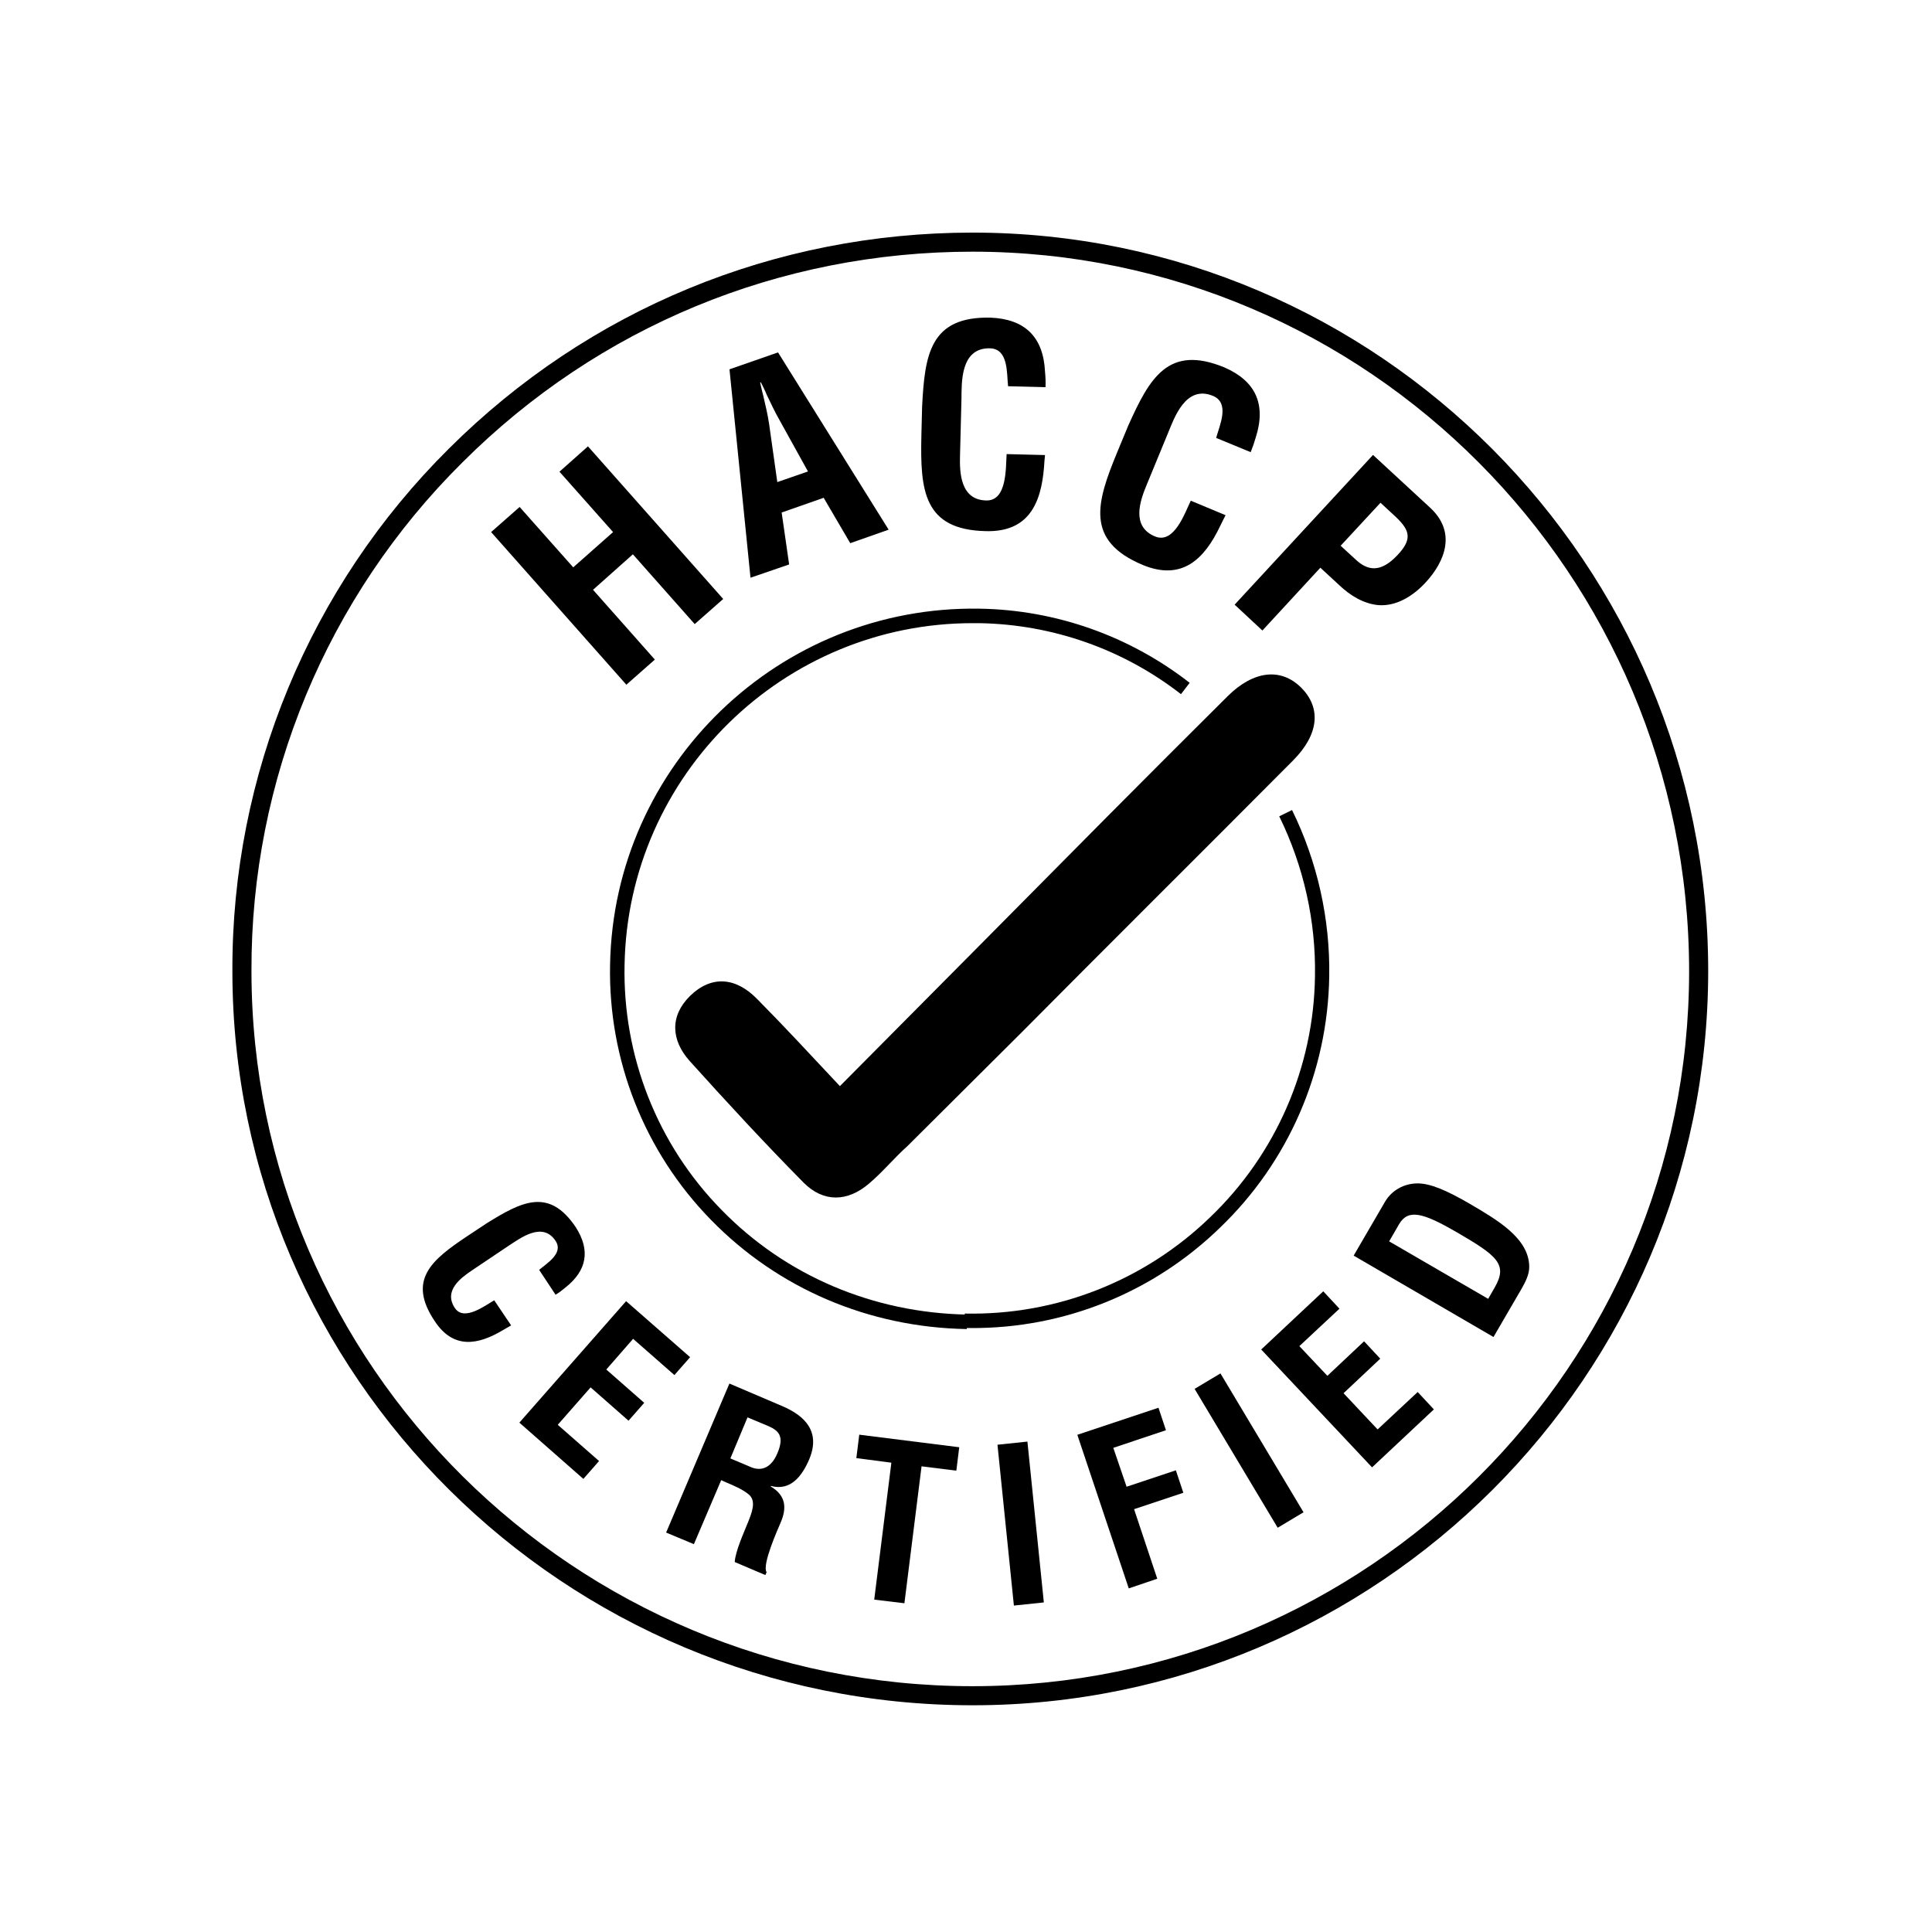 <?xml version="1.0" encoding="utf-8"?>
<!-- Generator: $$$/GeneralStr/196=Adobe Illustrator 27.6.0, SVG Export Plug-In . SVG Version: 6.00 Build 0)  -->
<svg version="1.1" id="Livello_1" xmlns="http://www.w3.org/2000/svg" xmlns:xlink="http://www.w3.org/1999/xlink" x="0px" y="0px"
	 viewBox="0 0 800 800" style="enable-background:new 0 0 800 800;" xml:space="preserve">
<style type="text/css">
	.st0{fill:none;}
</style>
<g>
	<g>
		<rect y="0" class="st0" width="800" height="800"/>
		<rect y="0" class="st0" width="800" height="800"/>
		<circle id="Ellisse_17" class="st0" cx="400" cy="400" r="400"/>
	</g>
	<g id="Raggruppa_1925" transform="translate(95.927 96.016)">
		<g id="Raggruppa_1759" transform="translate(78.821 401.404)">
			<path id="Tracciato_773" d="M36.9,51.4c-1.1,0.6-2.3,1.3-3.3,1.9c-10.5,6.3-20.6,8-28.3-3.6C-6.2,32.6,3.9,24.3,18.8,14.4l8-5.3
				c14.5-9,25.8-14.9,36.9,1.7c6,9.4,4.7,17.8-4.3,24.9c-1.3,1.1-2.6,2.1-4.1,3l-6.8-10.3c3.3-2.8,10.2-6.9,6.8-12
				c-5.4-8.2-14.7-1-19.1,1.8L20.7,28.6c-4.6,3.1-11.9,8.4-7.1,15.6c3.8,5.7,12.6-1.1,16.3-3.2L36.9,51.4z"/>
		</g>
		<g id="Raggruppa_1761" transform="translate(118.831 442.467)">
			<path id="Tracciato_775" d="M0.3,50.6L44.5,0.3L71,23.5l-6.5,7.4l-17.1-15L36.3,28.6L52,42.4l-6.5,7.4L29.8,36L16.2,51.5l17.1,15
				l-6.5,7.4L0.3,50.6z"/>
		</g>
		<g id="Raggruppa_1762" transform="translate(179.603 476.586)">
			<path id="Tracciato_776" d="M23.1,40.3L11.8,66.8L0.3,62L26.5,0.3l21.8,9.3c9.9,4.2,16,10.9,11.2,22.2
				c-2.9,6.7-7.6,13.1-15.8,10.9l-0.1,0.2c6.4,3.8,6.7,9,4.1,15c-1.1,2.6-7.8,17.5-5.8,20.5l-0.5,1.2l-12.7-5.4
				c0.3-4.5,3.7-12,5.4-16.2c1.5-3.8,3.8-9,0.4-11.8c-2.7-2.2-6.1-3.6-9.4-5L23.1,40.3z M26.9,31.3l9,3.8c3.9,1.4,7.9,0.2,10.5-6
				c2.9-6.9,0.6-9.3-3.8-11.2l-8.6-3.6L26.9,31.3z"/>
		</g>
		<g id="Raggruppa_1764" transform="translate(258.371 497.756)">
			<path id="Tracciato_778" d="M1.5,0.3l41.4,5.2l-1.2,9.7l-14.4-1.8l-7.1,56.7L7.7,68.6l7.1-56.7L0.3,10L1.5,0.3z"/>
		</g>
		<g id="Raggruppa_1765" transform="translate(316.804 500.617)">
			<path id="Tracciato_779" d="M7.1,68.2L0.3,1.6l12.4-1.3l6.8,66.6L7.1,68.2z"/>
		</g>
		<g id="Raggruppa_1766" transform="translate(349.87 486.604)">
			<path id="Tracciato_780" d="M21.6,75.1L0.3,11.5L33.9,0.3l3.1,9.3l-21.8,7.3L20.7,33l20.4-6.8l3.1,9.3l-20.4,6.8l9.6,28.8
				L21.6,75.1z"/>
		</g>
		<g id="Raggruppa_1767" transform="translate(398.437 472.386)">
			<path id="Tracciato_781" d="M34.7,64.2L0.3,6.7L11,0.3l34.4,57.5L34.7,64.2z"/>
		</g>
		<g id="Raggruppa_1768" transform="translate(426.011 438.385)">
			<path id="Tracciato_782" d="M46.2,73.2L0.3,24.4L26,0.3l6.7,7.2L16.1,23l11.6,12.3L42.9,21l6.7,7.2L34.4,42.5l14.1,15L65.1,42
				l6.7,7.2L46.2,73.2z"/>
		</g>
		<g id="Raggruppa_1769" transform="translate(464.294 393.708)">
			<path id="Tracciato_783" d="M58.2,63.9L0.3,30.2L13.4,7.7c2.8-4.6,7.7-7.3,13.1-7.4c5.5-0.1,12.3,2.9,21.8,8.4
				C59.7,15.4,73,23,73,34.9c0,3.2-1.6,6.2-3.1,8.9L58.2,63.9z M58.7,43.4c5.6-9.7,0.9-13.2-15.9-23c-13.7-7.9-19.9-9.7-23.7-3.2
				l-4.1,7.1l41,23.8L58.7,43.4z"/>
		</g>
		<g id="Raggruppa_1770">
			<path id="Tracciato_784" d="M306.8,610.1c-169,0-306.5-136.4-306.5-304C0,224.9,32.3,147,89.9,89.8
				C147.8,32.1,224.8,0.3,306.8,0.3c167.9,0,304.6,137.2,304.6,305.8C611.3,473.7,474.7,610.1,306.8,610.1 M306.8,8.2
				c-79.9,0-154.9,31-211.2,87.2C39.4,151.1,7.9,227,8.2,306.1c0,163.3,133.9,296.1,298.6,296.1c163.6,0,296.7-132.9,296.7-296.1
				C603.4,141.8,470.3,8.2,306.8,8.2"/>
		</g>
		<g id="Raggruppa_1771" transform="translate(303.178 239.101)">
			<path id="Tracciato_785" d="M3,214.8c-0.9,0-1.8,0-2.7,0l0.1-6c37.8,0.8,74.3-13.5,101.5-39.8c27.3-26.1,43-62.1,43.5-99.9
				c0.4-22.9-4.7-45.6-14.8-66.2l5.3-2.6c10.5,21.4,15.8,45.1,15.4,68.9c-0.6,39.4-16.9,76.9-45.3,104.1
				C78.4,200.1,41.5,215,3,214.8"/>
		</g>
		<g id="Raggruppa_1772" transform="translate(156.39 155.723)">
			<path id="Tracciato_786" d="M148,298.6c-40.6-0.7-78.2-16.8-105.9-45.2C14.5,225.2-0.5,187.1,0.3,147.7
				C1.8,65,70.4-1.1,153.3,0.3c31.6,0.5,62.1,11.3,87,30.7l-3.6,4.7c-23.9-18.6-53.2-28.9-83.5-29.4c-0.9,0-1.8,0-2.6,0
				C72.2,6.2,7.7,69.2,6.3,147.8c-0.8,37.8,13.6,74.4,40.1,101.4c26.6,27.3,62.8,42.7,101.8,43.4L148,298.6z"/>
		</g>
		<g id="Raggruppa_1773" transform="translate(183.459 183.023)">
			<path id="Tracciato_787" d="M96.5,195.4c-5.6,5-10.4,10.9-16.1,15.7c-8.9,7.6-18.8,7.8-27-0.4c-16.2-16.4-31.8-33.3-47.2-50.4
				c-7.7-8.6-8.3-18.6,0.1-26.9c9-8.8,19.1-7.7,27.8,1.2c11.2,11.3,22,23,34.3,36.1C106,132.9,142.5,96,179.1,59.1
				c16.6-16.7,33.2-33.3,49.9-49.9c10.7-10.6,22-11.8,30.3-3.6c8.5,8.4,7.5,19.4-3.2,30.2c-37.4,37.6-75.1,75-112.4,112.6"/>
		</g>
		<g id="Raggruppa_1775" transform="translate(107.134 88.508)">
			<path id="Tracciato_789" d="M56.3,99l-56-63.2l11.8-10.4l22.2,25l16.5-14.6l-22.2-25L40.4,0.3l56,63.2L84.6,73.9L59,45L42.5,59.7
				l25.6,28.9L56.3,99z"/>
		</g>
		<g id="Raggruppa_1776" transform="translate(205.839 49.608)">
			<path id="Tracciato_790" d="M9,93.6L0.3,7.3l20.1-7l45.8,73.4l-15.9,5.6l-11-18.8l-17.4,6.1L25,88.1L9,93.6z M20.1,54l12.7-4.4
				L21,28.3c-2-3.5-3.6-7-5.3-10.5c-0.7-1.8-1.6-3.5-2.4-5.1L13,12.8c0.4,1.8,0.8,3.7,1.3,5.5c0.9,3.9,1.8,7.6,2.4,11.6L20.1,54z"/>
		</g>
		<g id="Raggruppa_1777" transform="translate(285.196 35.215)">
			<path id="Tracciato_791" d="M51.6,57.2c-0.2,1.6-0.3,3.3-0.4,4.8C50,77.5,44.6,89.2,27,88.7C1.2,88.1-0.1,71.7,0.4,49.2l0.3-12
				C1.8,15.7,3.9-0.3,29.1,0.3c14.1,0.6,21.8,7.9,22.5,22.4c0.2,2.1,0.3,4.3,0.2,6.4l-15.5-0.4c-0.6-5.4,0.2-15.5-7.5-15.7
				C16.4,12.7,17.1,27.5,17,34l-0.6,23.4c-0.2,7,0.1,18.4,10.9,18.6c8.7,0.2,8-13.8,8.4-19.2L51.6,57.2z"/>
		</g>
		<g id="Raggruppa_1778" transform="translate(359.357 52.718)">
			<path id="Tracciato_792" d="M52.2,64.6C51.5,66,50.7,67.5,50,69c-6.6,13.9-15.9,22.9-32.1,16.2C-6,75.2-1.3,59.4,7.3,38.6
				l4.6-11.1C20.7,7.9,28.4-6.2,51.7,3.4c12.9,5.6,17.4,15.2,13,29c-0.6,2.1-1.3,4.1-2.1,6.1l-14.3-5.9c1.4-5.2,5.8-14.4-1.3-17.4
				c-11.4-4.7-16.1,9.3-18.6,15.3l-8.9,21.6c-2.7,6.5-6.5,17.2,3.5,21.3c8,3.3,12.4-10,14.8-14.8L52.2,64.6z"/>
		</g>
		<g id="Raggruppa_1779" transform="translate(415.007 92.064)">
			<path id="Tracciato_793" d="M0.3,62.3l57.3-62l23.6,21.8c11.1,10.2,6.2,22.3-1.8,31C74.5,58.4,67.6,63,60,62.5
				c-6.3-0.5-12-4.1-16.4-8.3L35.8,47l-24,26L0.3,62.3z M44.2,37.9l6.2,5.7c5,4.7,10.4,5.6,17.4-1.9C74.4,34.7,72.6,31,66,25
				l-5.3-4.9L44.2,37.9z"/>
		</g>
	</g>
</g>
</svg>
